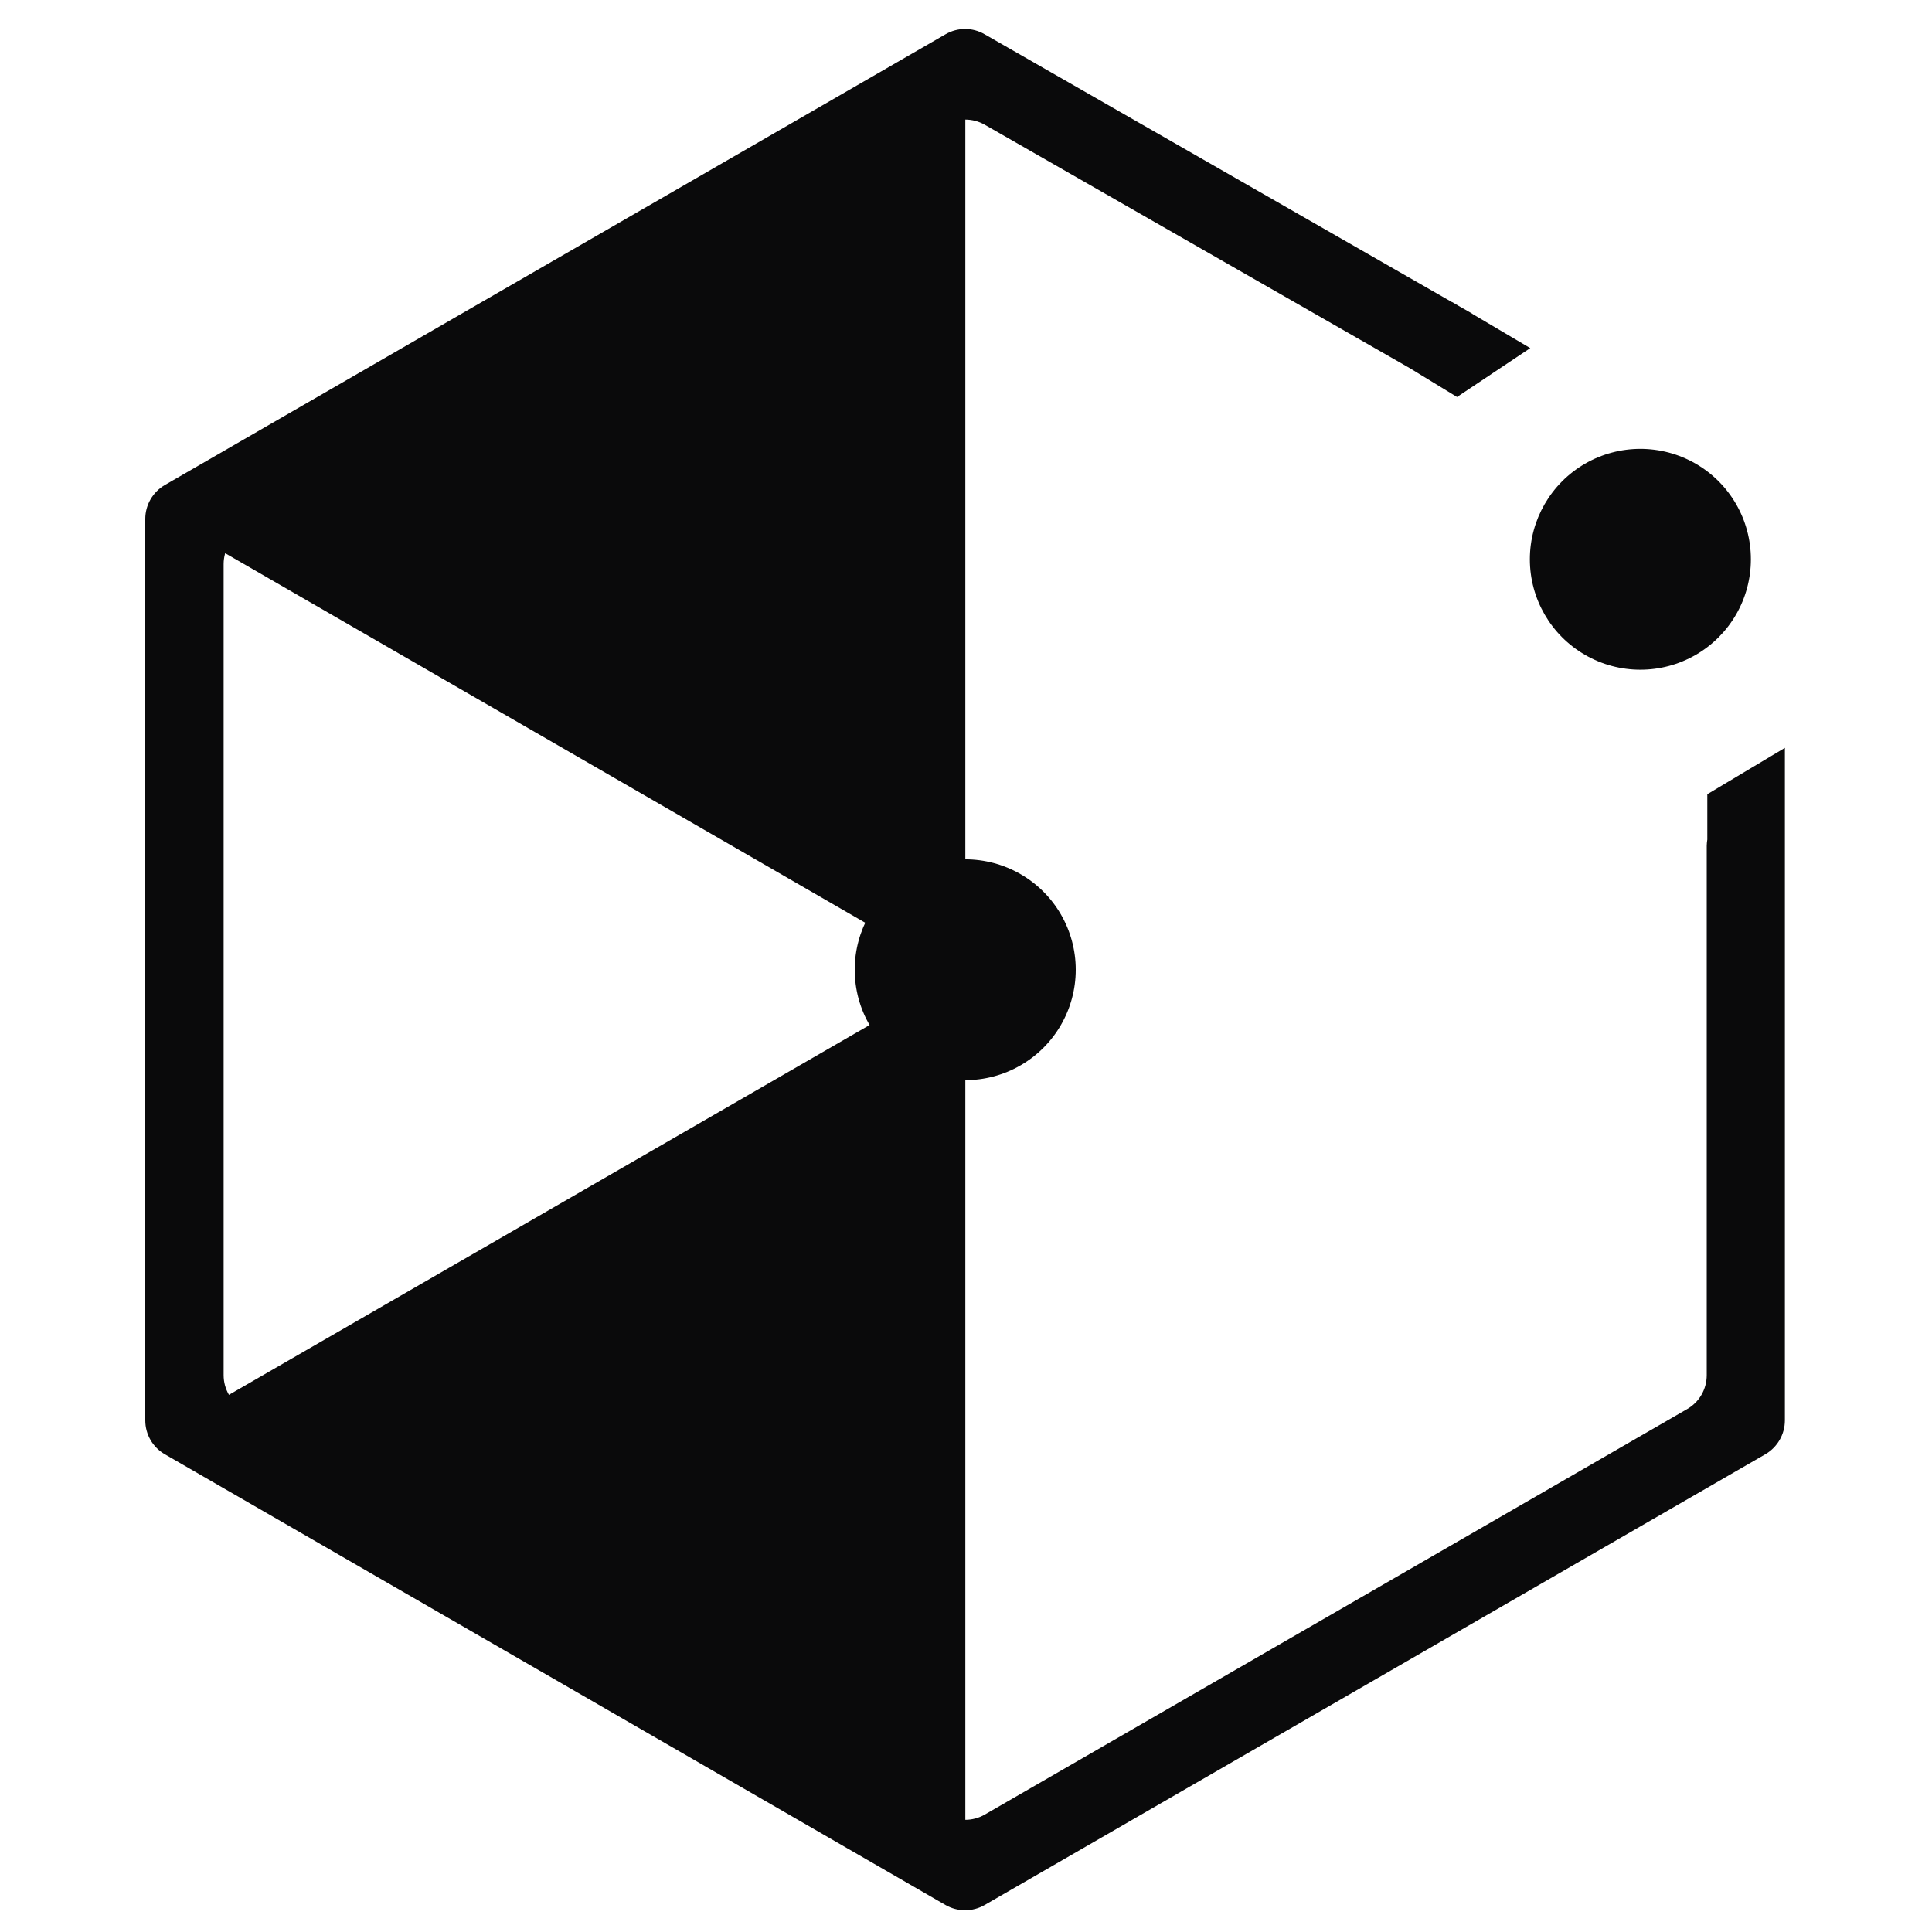 <svg width="192" height="192" viewBox="0 0 192 192" fill="none" xmlns="http://www.w3.org/2000/svg">
<path d="M95.933 96.372L21.197 139.514L95.933 182.666V96.372Z" fill="#0A0A0B"/>
<path d="M95.933 97.447V11.153L21.197 54.295L95.933 97.447Z" fill="#0A0A0B"/>
<path d="M106.906 96.372C106.906 92.446 104.813 88.826 101.415 86.868C98.016 84.91 93.831 84.91 90.432 86.868C87.034 88.826 84.941 92.455 84.941 96.372C84.941 100.298 87.034 103.918 90.432 105.876C93.831 107.834 98.016 107.834 101.415 105.876C104.813 103.918 106.906 100.289 106.906 96.372Z" fill="#0A0A0B"/>
<path d="M169.67 78.929V83.431C169.642 83.633 169.613 83.834 169.613 84.036V136.663C169.613 138.055 168.874 139.342 167.664 140.033L97.862 180.334C96.662 181.025 95.174 181.025 93.975 180.334L24.173 140.033C22.973 139.342 22.224 138.055 22.224 136.663V56.062C22.224 54.67 22.963 53.383 24.173 52.692L93.984 12.401C95.184 11.71 96.672 11.71 97.872 12.401L140.112 36.593L144.797 39.454L152.074 34.596L146.39 31.236C146.304 31.178 146.218 31.111 146.122 31.063L144.941 30.391L144.326 30.026L144.317 30.036L97.853 3.406C96.653 2.705 95.165 2.705 93.965 3.406L16.387 48.199C15.187 48.89 14.438 50.177 14.438 51.569V141.156C14.438 142.548 15.178 143.834 16.387 144.526L93.965 189.319C95.165 190.01 96.653 190.01 97.853 189.319L175.43 144.526C176.63 143.834 177.379 142.548 177.379 141.156V85.86V84.036V74.321L169.67 78.929Z" fill="#0A0A0B"/>
<path d="M174 55.582C174 51.655 171.907 48.036 168.509 46.078C165.111 44.119 160.925 44.119 157.527 46.078C154.128 48.036 152.035 51.665 152.035 55.582C152.035 59.508 154.128 63.127 157.527 65.086C160.925 67.044 165.111 67.044 168.509 65.086C171.907 63.127 174 59.508 174 55.582Z" fill="#0A0A0B"/>
</svg>
